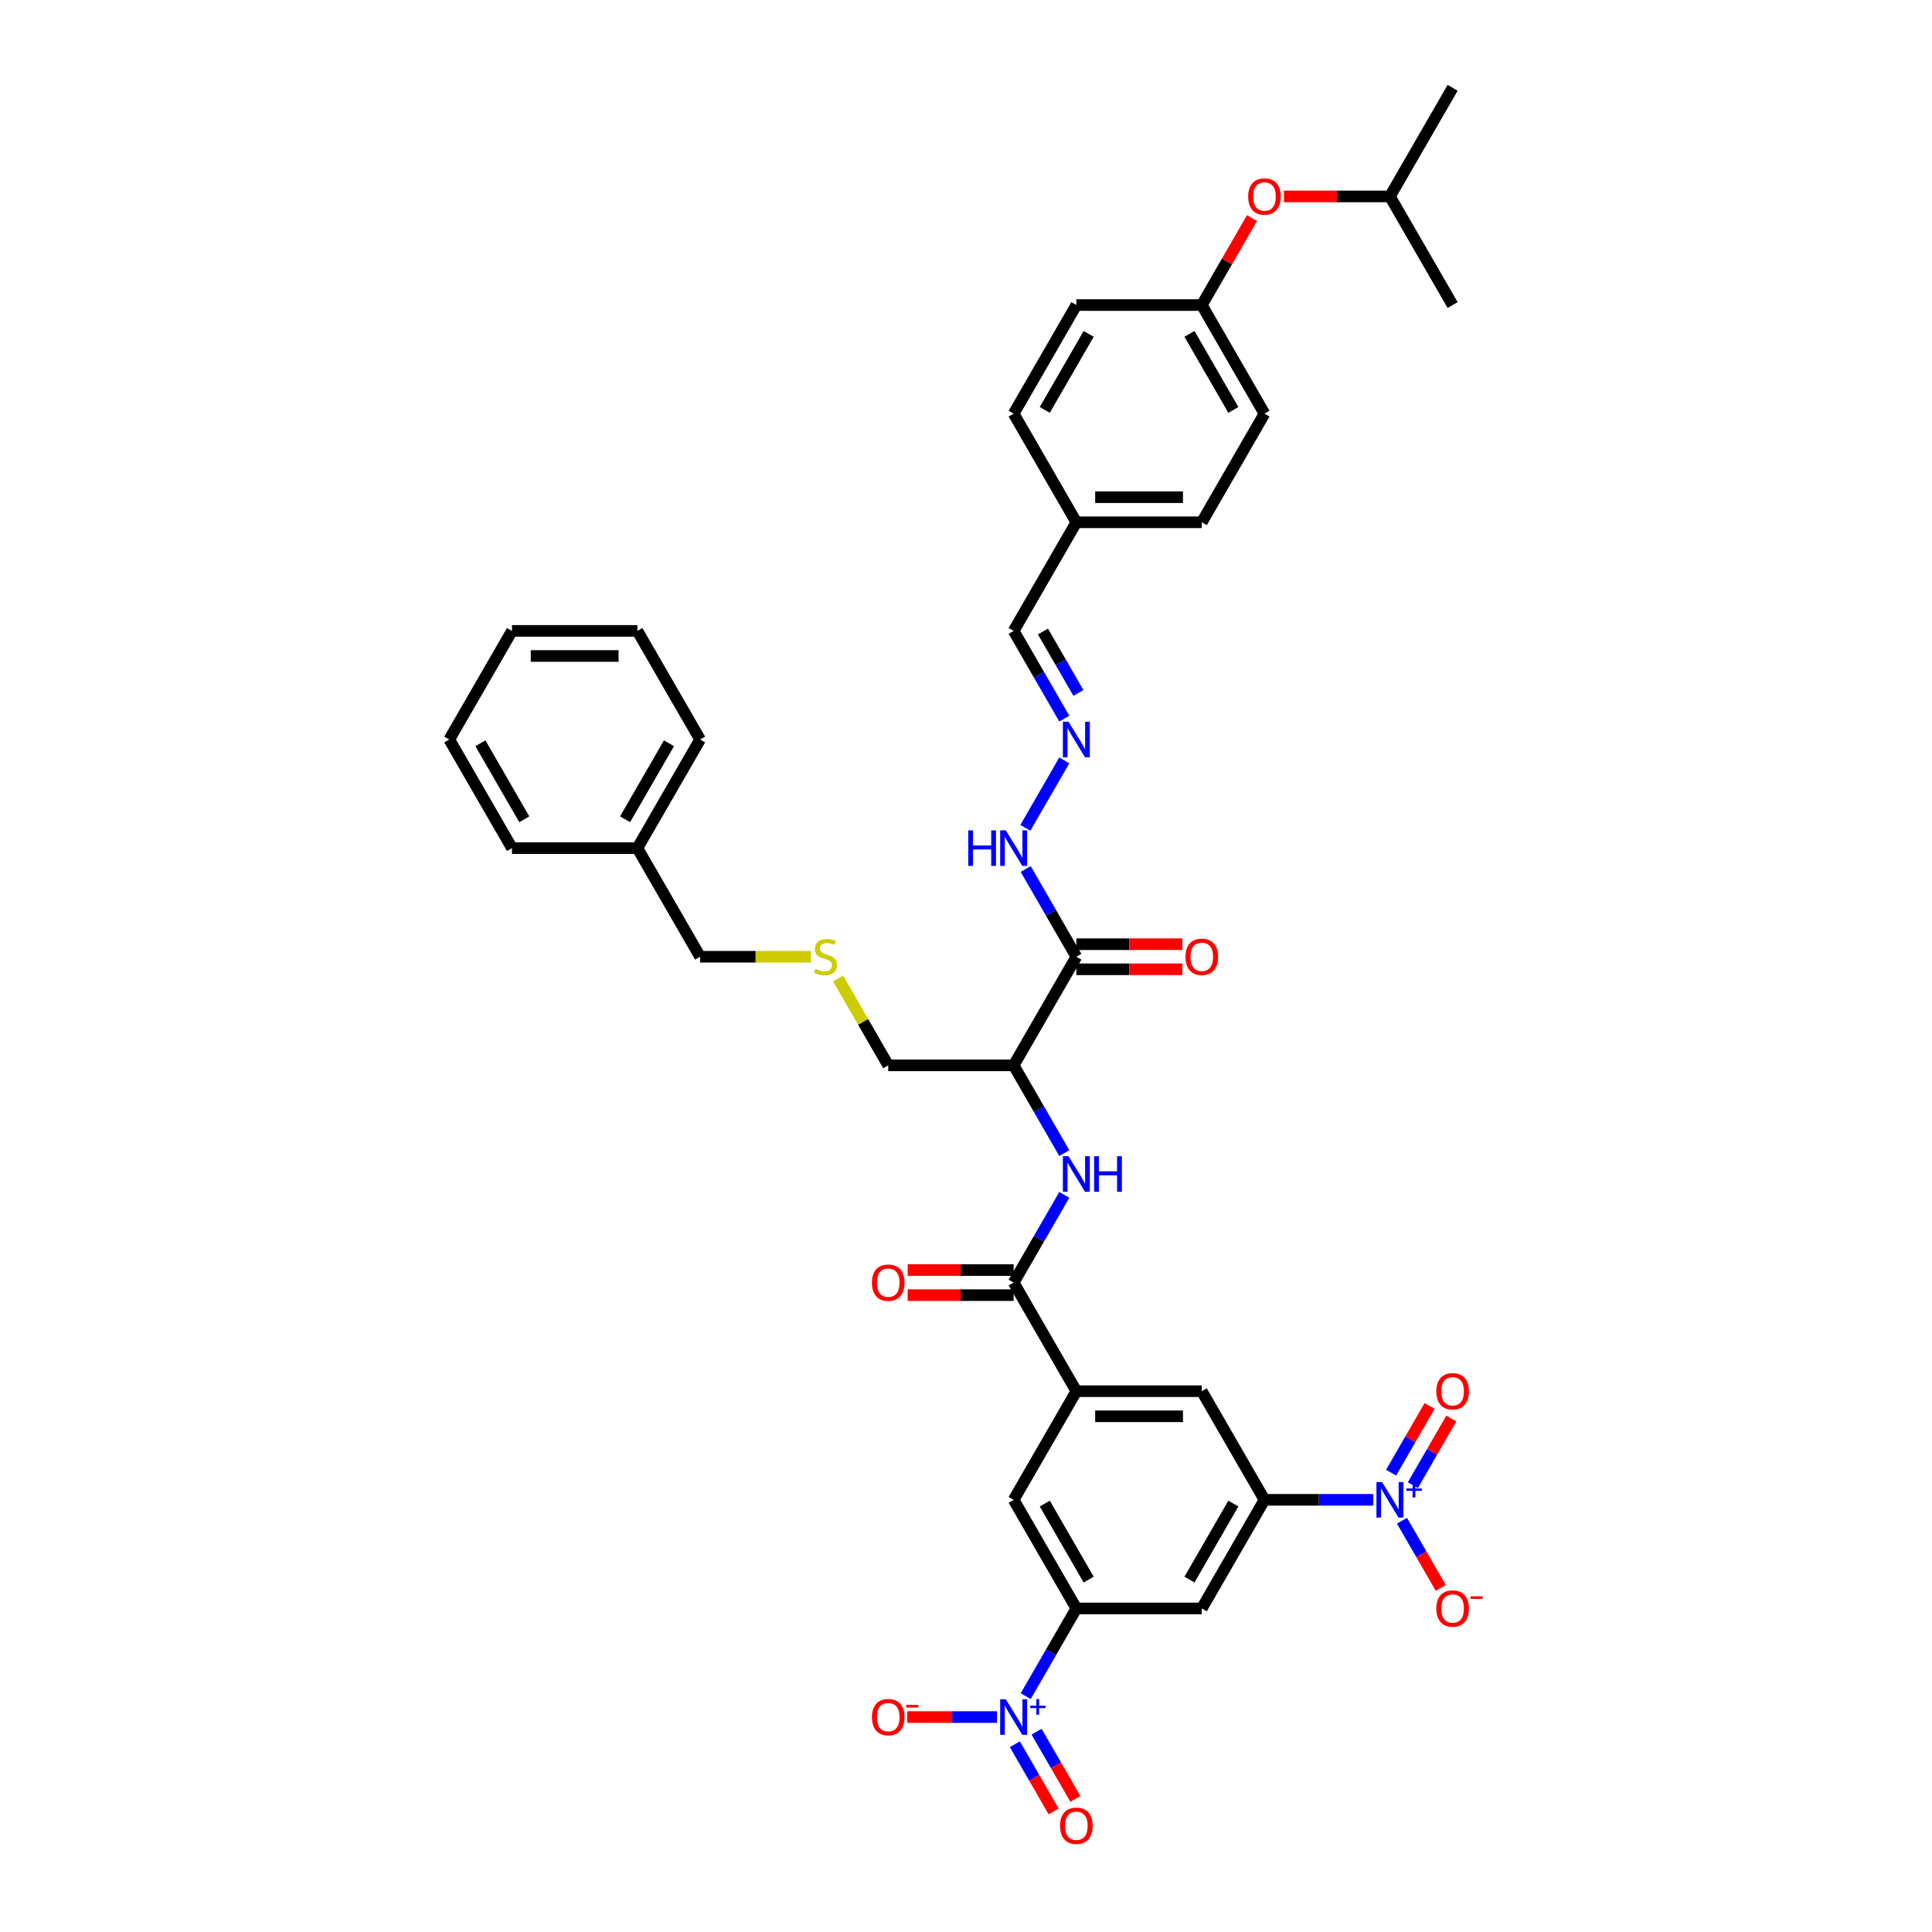<?xml version='1.0' encoding='iso-8859-1'?>
<svg version='1.1' baseProfile='full'
              xmlns='http://www.w3.org/2000/svg'
                      xmlns:rdkit='http://www.rdkit.org/xml'
                      xmlns:xlink='http://www.w3.org/1999/xlink'
                  xml:space='preserve'
width='1000px' height='1000px' viewBox='0 0 1000 1000'>
<!-- END OF HEADER -->
<rect style='opacity:1.0;fill:#FFFFFF;stroke:none' width='1000' height='1000' x='0' y='0'> </rect>
<path class='bond-1' d='M 710.82,776.306 L 682.659,776.306' style='fill:none;fill-rule:evenodd;stroke:#0000FF;stroke-width:6px;stroke-linecap:butt;stroke-linejoin:miter;stroke-opacity:1' />
<path class='bond-1' d='M 682.659,776.306 L 654.498,776.306' style='fill:none;fill-rule:evenodd;stroke:#000000;stroke-width:6px;stroke-linecap:butt;stroke-linejoin:miter;stroke-opacity:1' />
<path class='bond-13' d='M 725.659,787.121 L 735.704,804.52' style='fill:none;fill-rule:evenodd;stroke:#0000FF;stroke-width:6px;stroke-linecap:butt;stroke-linejoin:miter;stroke-opacity:1' />
<path class='bond-13' d='M 735.704,804.52 L 745.749,821.918' style='fill:none;fill-rule:evenodd;stroke:#FF0000;stroke-width:6px;stroke-linecap:butt;stroke-linejoin:miter;stroke-opacity:1' />
<path class='bond-14' d='M 731.281,768.737 L 741.244,751.481' style='fill:none;fill-rule:evenodd;stroke:#0000FF;stroke-width:6px;stroke-linecap:butt;stroke-linejoin:miter;stroke-opacity:1' />
<path class='bond-14' d='M 741.244,751.481 L 751.206,734.225' style='fill:none;fill-rule:evenodd;stroke:#FF0000;stroke-width:6px;stroke-linecap:butt;stroke-linejoin:miter;stroke-opacity:1' />
<path class='bond-14' d='M 720.037,762.245 L 730,744.989' style='fill:none;fill-rule:evenodd;stroke:#0000FF;stroke-width:6px;stroke-linecap:butt;stroke-linejoin:miter;stroke-opacity:1' />
<path class='bond-14' d='M 730,744.989 L 739.962,727.733' style='fill:none;fill-rule:evenodd;stroke:#FF0000;stroke-width:6px;stroke-linecap:butt;stroke-linejoin:miter;stroke-opacity:1' />
<path class='bond-0' d='M 530.91,877.929 L 544.017,855.227' style='fill:none;fill-rule:evenodd;stroke:#0000FF;stroke-width:6px;stroke-linecap:butt;stroke-linejoin:miter;stroke-opacity:1' />
<path class='bond-0' d='M 544.017,855.227 L 557.124,832.525' style='fill:none;fill-rule:evenodd;stroke:#000000;stroke-width:6px;stroke-linecap:butt;stroke-linejoin:miter;stroke-opacity:1' />
<path class='bond-12' d='M 516.07,888.744 L 492.833,888.744' style='fill:none;fill-rule:evenodd;stroke:#0000FF;stroke-width:6px;stroke-linecap:butt;stroke-linejoin:miter;stroke-opacity:1' />
<path class='bond-12' d='M 492.833,888.744 L 469.596,888.744' style='fill:none;fill-rule:evenodd;stroke:#FF0000;stroke-width:6px;stroke-linecap:butt;stroke-linejoin:miter;stroke-opacity:1' />
<path class='bond-15' d='M 525.288,902.805 L 535.333,920.204' style='fill:none;fill-rule:evenodd;stroke:#0000FF;stroke-width:6px;stroke-linecap:butt;stroke-linejoin:miter;stroke-opacity:1' />
<path class='bond-15' d='M 535.333,920.204 L 545.378,937.603' style='fill:none;fill-rule:evenodd;stroke:#FF0000;stroke-width:6px;stroke-linecap:butt;stroke-linejoin:miter;stroke-opacity:1' />
<path class='bond-15' d='M 536.531,896.314 L 546.577,913.712' style='fill:none;fill-rule:evenodd;stroke:#0000FF;stroke-width:6px;stroke-linecap:butt;stroke-linejoin:miter;stroke-opacity:1' />
<path class='bond-15' d='M 546.577,913.712 L 556.622,931.111' style='fill:none;fill-rule:evenodd;stroke:#FF0000;stroke-width:6px;stroke-linecap:butt;stroke-linejoin:miter;stroke-opacity:1' />
<path class='bond-8' d='M 654.498,776.306 L 622.04,832.525' style='fill:none;fill-rule:evenodd;stroke:#000000;stroke-width:6px;stroke-linecap:butt;stroke-linejoin:miter;stroke-opacity:1' />
<path class='bond-8' d='M 638.386,778.247 L 615.665,817.601' style='fill:none;fill-rule:evenodd;stroke:#000000;stroke-width:6px;stroke-linecap:butt;stroke-linejoin:miter;stroke-opacity:1' />
<path class='bond-10' d='M 654.498,776.306 L 622.04,720.086' style='fill:none;fill-rule:evenodd;stroke:#000000;stroke-width:6px;stroke-linecap:butt;stroke-linejoin:miter;stroke-opacity:1' />
<path class='bond-2' d='M 557.124,832.525 L 622.04,832.525' style='fill:none;fill-rule:evenodd;stroke:#000000;stroke-width:6px;stroke-linecap:butt;stroke-linejoin:miter;stroke-opacity:1' />
<path class='bond-39' d='M 557.124,832.525 L 524.665,776.306' style='fill:none;fill-rule:evenodd;stroke:#000000;stroke-width:6px;stroke-linecap:butt;stroke-linejoin:miter;stroke-opacity:1' />
<path class='bond-39' d='M 563.499,817.601 L 540.778,778.247' style='fill:none;fill-rule:evenodd;stroke:#000000;stroke-width:6px;stroke-linecap:butt;stroke-linejoin:miter;stroke-opacity:1' />
<path class='bond-3' d='M 524.665,663.867 L 557.124,720.086' style='fill:none;fill-rule:evenodd;stroke:#000000;stroke-width:6px;stroke-linecap:butt;stroke-linejoin:miter;stroke-opacity:1' />
<path class='bond-5' d='M 524.665,663.867 L 537.772,641.165' style='fill:none;fill-rule:evenodd;stroke:#000000;stroke-width:6px;stroke-linecap:butt;stroke-linejoin:miter;stroke-opacity:1' />
<path class='bond-5' d='M 537.772,641.165 L 550.88,618.463' style='fill:none;fill-rule:evenodd;stroke:#0000FF;stroke-width:6px;stroke-linecap:butt;stroke-linejoin:miter;stroke-opacity:1' />
<path class='bond-18' d='M 524.665,657.375 L 497.238,657.375' style='fill:none;fill-rule:evenodd;stroke:#000000;stroke-width:6px;stroke-linecap:butt;stroke-linejoin:miter;stroke-opacity:1' />
<path class='bond-18' d='M 497.238,657.375 L 469.811,657.375' style='fill:none;fill-rule:evenodd;stroke:#FF0000;stroke-width:6px;stroke-linecap:butt;stroke-linejoin:miter;stroke-opacity:1' />
<path class='bond-18' d='M 524.665,670.359 L 497.238,670.359' style='fill:none;fill-rule:evenodd;stroke:#000000;stroke-width:6px;stroke-linecap:butt;stroke-linejoin:miter;stroke-opacity:1' />
<path class='bond-18' d='M 497.238,670.359 L 469.811,670.359' style='fill:none;fill-rule:evenodd;stroke:#FF0000;stroke-width:6px;stroke-linecap:butt;stroke-linejoin:miter;stroke-opacity:1' />
<path class='bond-4' d='M 557.124,495.209 L 524.665,551.428' style='fill:none;fill-rule:evenodd;stroke:#000000;stroke-width:6px;stroke-linecap:butt;stroke-linejoin:miter;stroke-opacity:1' />
<path class='bond-16' d='M 557.124,495.209 L 544.017,472.507' style='fill:none;fill-rule:evenodd;stroke:#000000;stroke-width:6px;stroke-linecap:butt;stroke-linejoin:miter;stroke-opacity:1' />
<path class='bond-16' d='M 544.017,472.507 L 530.91,449.805' style='fill:none;fill-rule:evenodd;stroke:#0000FF;stroke-width:6px;stroke-linecap:butt;stroke-linejoin:miter;stroke-opacity:1' />
<path class='bond-17' d='M 557.124,501.701 L 584.551,501.701' style='fill:none;fill-rule:evenodd;stroke:#000000;stroke-width:6px;stroke-linecap:butt;stroke-linejoin:miter;stroke-opacity:1' />
<path class='bond-17' d='M 584.551,501.701 L 611.978,501.701' style='fill:none;fill-rule:evenodd;stroke:#FF0000;stroke-width:6px;stroke-linecap:butt;stroke-linejoin:miter;stroke-opacity:1' />
<path class='bond-17' d='M 557.124,488.718 L 584.551,488.718' style='fill:none;fill-rule:evenodd;stroke:#000000;stroke-width:6px;stroke-linecap:butt;stroke-linejoin:miter;stroke-opacity:1' />
<path class='bond-17' d='M 584.551,488.718 L 611.978,488.718' style='fill:none;fill-rule:evenodd;stroke:#FF0000;stroke-width:6px;stroke-linecap:butt;stroke-linejoin:miter;stroke-opacity:1' />
<path class='bond-6' d='M 550.88,596.833 L 537.772,574.131' style='fill:none;fill-rule:evenodd;stroke:#0000FF;stroke-width:6px;stroke-linecap:butt;stroke-linejoin:miter;stroke-opacity:1' />
<path class='bond-6' d='M 537.772,574.131 L 524.665,551.428' style='fill:none;fill-rule:evenodd;stroke:#000000;stroke-width:6px;stroke-linecap:butt;stroke-linejoin:miter;stroke-opacity:1' />
<path class='bond-24' d='M 524.665,551.428 L 459.749,551.428' style='fill:none;fill-rule:evenodd;stroke:#000000;stroke-width:6px;stroke-linecap:butt;stroke-linejoin:miter;stroke-opacity:1' />
<path class='bond-7' d='M 557.124,720.086 L 622.04,720.086' style='fill:none;fill-rule:evenodd;stroke:#000000;stroke-width:6px;stroke-linecap:butt;stroke-linejoin:miter;stroke-opacity:1' />
<path class='bond-7' d='M 566.861,733.07 L 612.303,733.07' style='fill:none;fill-rule:evenodd;stroke:#000000;stroke-width:6px;stroke-linecap:butt;stroke-linejoin:miter;stroke-opacity:1' />
<path class='bond-9' d='M 557.124,720.086 L 524.665,776.306' style='fill:none;fill-rule:evenodd;stroke:#000000;stroke-width:6px;stroke-linecap:butt;stroke-linejoin:miter;stroke-opacity:1' />
<path class='bond-11' d='M 550.88,393.586 L 530.729,428.487' style='fill:none;fill-rule:evenodd;stroke:#0000FF;stroke-width:6px;stroke-linecap:butt;stroke-linejoin:miter;stroke-opacity:1' />
<path class='bond-21' d='M 550.88,371.955 L 537.772,349.253' style='fill:none;fill-rule:evenodd;stroke:#0000FF;stroke-width:6px;stroke-linecap:butt;stroke-linejoin:miter;stroke-opacity:1' />
<path class='bond-21' d='M 537.772,349.253 L 524.665,326.551' style='fill:none;fill-rule:evenodd;stroke:#000000;stroke-width:6px;stroke-linecap:butt;stroke-linejoin:miter;stroke-opacity:1' />
<path class='bond-21' d='M 558.191,358.653 L 549.016,342.762' style='fill:none;fill-rule:evenodd;stroke:#0000FF;stroke-width:6px;stroke-linecap:butt;stroke-linejoin:miter;stroke-opacity:1' />
<path class='bond-21' d='M 549.016,342.762 L 539.841,326.87' style='fill:none;fill-rule:evenodd;stroke:#000000;stroke-width:6px;stroke-linecap:butt;stroke-linejoin:miter;stroke-opacity:1' />
<path class='bond-19' d='M 433.805,506.492 L 446.777,528.96' style='fill:none;fill-rule:evenodd;stroke:#CCCC00;stroke-width:6px;stroke-linecap:butt;stroke-linejoin:miter;stroke-opacity:1' />
<path class='bond-19' d='M 446.777,528.96 L 459.749,551.428' style='fill:none;fill-rule:evenodd;stroke:#000000;stroke-width:6px;stroke-linecap:butt;stroke-linejoin:miter;stroke-opacity:1' />
<path class='bond-30' d='M 419.773,495.209 L 391.074,495.209' style='fill:none;fill-rule:evenodd;stroke:#CCCC00;stroke-width:6px;stroke-linecap:butt;stroke-linejoin:miter;stroke-opacity:1' />
<path class='bond-30' d='M 391.074,495.209 L 362.374,495.209' style='fill:none;fill-rule:evenodd;stroke:#000000;stroke-width:6px;stroke-linecap:butt;stroke-linejoin:miter;stroke-opacity:1' />
<path class='bond-20' d='M 648.029,112.878 L 635.035,135.386' style='fill:none;fill-rule:evenodd;stroke:#FF0000;stroke-width:6px;stroke-linecap:butt;stroke-linejoin:miter;stroke-opacity:1' />
<path class='bond-20' d='M 635.035,135.386 L 622.04,157.893' style='fill:none;fill-rule:evenodd;stroke:#000000;stroke-width:6px;stroke-linecap:butt;stroke-linejoin:miter;stroke-opacity:1' />
<path class='bond-31' d='M 664.56,101.674 L 691.988,101.674' style='fill:none;fill-rule:evenodd;stroke:#FF0000;stroke-width:6px;stroke-linecap:butt;stroke-linejoin:miter;stroke-opacity:1' />
<path class='bond-31' d='M 691.988,101.674 L 719.415,101.674' style='fill:none;fill-rule:evenodd;stroke:#000000;stroke-width:6px;stroke-linecap:butt;stroke-linejoin:miter;stroke-opacity:1' />
<path class='bond-23' d='M 524.665,326.551 L 557.124,270.332' style='fill:none;fill-rule:evenodd;stroke:#000000;stroke-width:6px;stroke-linecap:butt;stroke-linejoin:miter;stroke-opacity:1' />
<path class='bond-22' d='M 622.04,157.893 L 654.498,214.113' style='fill:none;fill-rule:evenodd;stroke:#000000;stroke-width:6px;stroke-linecap:butt;stroke-linejoin:miter;stroke-opacity:1' />
<path class='bond-22' d='M 615.665,172.818 L 638.386,212.171' style='fill:none;fill-rule:evenodd;stroke:#000000;stroke-width:6px;stroke-linecap:butt;stroke-linejoin:miter;stroke-opacity:1' />
<path class='bond-41' d='M 622.04,157.893 L 557.124,157.893' style='fill:none;fill-rule:evenodd;stroke:#000000;stroke-width:6px;stroke-linecap:butt;stroke-linejoin:miter;stroke-opacity:1' />
<path class='bond-27' d='M 557.124,270.332 L 524.665,214.113' style='fill:none;fill-rule:evenodd;stroke:#000000;stroke-width:6px;stroke-linecap:butt;stroke-linejoin:miter;stroke-opacity:1' />
<path class='bond-28' d='M 557.124,270.332 L 622.04,270.332' style='fill:none;fill-rule:evenodd;stroke:#000000;stroke-width:6px;stroke-linecap:butt;stroke-linejoin:miter;stroke-opacity:1' />
<path class='bond-28' d='M 566.861,257.349 L 612.303,257.349' style='fill:none;fill-rule:evenodd;stroke:#000000;stroke-width:6px;stroke-linecap:butt;stroke-linejoin:miter;stroke-opacity:1' />
<path class='bond-25' d='M 557.124,157.893 L 524.665,214.113' style='fill:none;fill-rule:evenodd;stroke:#000000;stroke-width:6px;stroke-linecap:butt;stroke-linejoin:miter;stroke-opacity:1' />
<path class='bond-25' d='M 563.499,172.818 L 540.778,212.171' style='fill:none;fill-rule:evenodd;stroke:#000000;stroke-width:6px;stroke-linecap:butt;stroke-linejoin:miter;stroke-opacity:1' />
<path class='bond-26' d='M 654.498,214.113 L 622.04,270.332' style='fill:none;fill-rule:evenodd;stroke:#000000;stroke-width:6px;stroke-linecap:butt;stroke-linejoin:miter;stroke-opacity:1' />
<path class='bond-29' d='M 329.916,438.99 L 362.374,495.209' style='fill:none;fill-rule:evenodd;stroke:#000000;stroke-width:6px;stroke-linecap:butt;stroke-linejoin:miter;stroke-opacity:1' />
<path class='bond-32' d='M 329.916,438.99 L 362.374,382.771' style='fill:none;fill-rule:evenodd;stroke:#000000;stroke-width:6px;stroke-linecap:butt;stroke-linejoin:miter;stroke-opacity:1' />
<path class='bond-32' d='M 323.541,424.065 L 346.262,384.712' style='fill:none;fill-rule:evenodd;stroke:#000000;stroke-width:6px;stroke-linecap:butt;stroke-linejoin:miter;stroke-opacity:1' />
<path class='bond-33' d='M 329.916,438.99 L 264.999,438.99' style='fill:none;fill-rule:evenodd;stroke:#000000;stroke-width:6px;stroke-linecap:butt;stroke-linejoin:miter;stroke-opacity:1' />
<path class='bond-34' d='M 719.415,101.674 L 751.873,45.455' style='fill:none;fill-rule:evenodd;stroke:#000000;stroke-width:6px;stroke-linecap:butt;stroke-linejoin:miter;stroke-opacity:1' />
<path class='bond-35' d='M 719.415,101.674 L 751.873,157.893' style='fill:none;fill-rule:evenodd;stroke:#000000;stroke-width:6px;stroke-linecap:butt;stroke-linejoin:miter;stroke-opacity:1' />
<path class='bond-36' d='M 362.374,382.771 L 329.916,326.551' style='fill:none;fill-rule:evenodd;stroke:#000000;stroke-width:6px;stroke-linecap:butt;stroke-linejoin:miter;stroke-opacity:1' />
<path class='bond-37' d='M 264.999,438.99 L 232.541,382.771' style='fill:none;fill-rule:evenodd;stroke:#000000;stroke-width:6px;stroke-linecap:butt;stroke-linejoin:miter;stroke-opacity:1' />
<path class='bond-37' d='M 271.375,424.065 L 248.654,384.712' style='fill:none;fill-rule:evenodd;stroke:#000000;stroke-width:6px;stroke-linecap:butt;stroke-linejoin:miter;stroke-opacity:1' />
<path class='bond-40' d='M 329.916,326.551 L 264.999,326.551' style='fill:none;fill-rule:evenodd;stroke:#000000;stroke-width:6px;stroke-linecap:butt;stroke-linejoin:miter;stroke-opacity:1' />
<path class='bond-40' d='M 320.178,339.534 L 274.737,339.534' style='fill:none;fill-rule:evenodd;stroke:#000000;stroke-width:6px;stroke-linecap:butt;stroke-linejoin:miter;stroke-opacity:1' />
<path class='bond-38' d='M 232.541,382.771 L 264.999,326.551' style='fill:none;fill-rule:evenodd;stroke:#000000;stroke-width:6px;stroke-linecap:butt;stroke-linejoin:miter;stroke-opacity:1' />
<path  class='atom-0' d='M 715.351 767.114
L 721.375 776.851
Q 721.973 777.812, 722.933 779.552
Q 723.894 781.291, 723.946 781.395
L 723.946 767.114
L 726.387 767.114
L 726.387 785.498
L 723.868 785.498
L 717.402 774.852
Q 716.649 773.605, 715.844 772.177
Q 715.065 770.749, 714.832 770.308
L 714.832 785.498
L 712.443 785.498
L 712.443 767.114
L 715.351 767.114
' fill='#0000FF'/>
<path  class='atom-0' d='M 727.929 770.427
L 731.168 770.427
L 731.168 767.017
L 732.608 767.017
L 732.608 770.427
L 735.933 770.427
L 735.933 771.661
L 732.608 771.661
L 732.608 775.089
L 731.168 775.089
L 731.168 771.661
L 727.929 771.661
L 727.929 770.427
' fill='#0000FF'/>
<path  class='atom-1' d='M 520.602 879.552
L 526.626 889.29
Q 527.223 890.251, 528.184 891.99
Q 529.145 893.73, 529.197 893.834
L 529.197 879.552
L 531.637 879.552
L 531.637 897.937
L 529.119 897.937
L 522.653 887.29
Q 521.9 886.044, 521.095 884.616
Q 520.316 883.188, 520.082 882.746
L 520.082 897.937
L 517.693 897.937
L 517.693 879.552
L 520.602 879.552
' fill='#0000FF'/>
<path  class='atom-1' d='M 533.18 882.866
L 536.419 882.866
L 536.419 879.456
L 537.859 879.456
L 537.859 882.866
L 541.183 882.866
L 541.183 884.1
L 537.859 884.1
L 537.859 887.528
L 536.419 887.528
L 536.419 884.1
L 533.18 884.1
L 533.18 882.866
' fill='#0000FF'/>
<path  class='atom-6' d='M 553.06 598.456
L 559.084 608.193
Q 559.681 609.154, 560.642 610.894
Q 561.603 612.633, 561.655 612.737
L 561.655 598.456
L 564.096 598.456
L 564.096 616.84
L 561.577 616.84
L 555.111 606.194
Q 554.358 604.947, 553.553 603.519
Q 552.774 602.091, 552.541 601.65
L 552.541 616.84
L 550.152 616.84
L 550.152 598.456
L 553.06 598.456
' fill='#0000FF'/>
<path  class='atom-6' d='M 566.303 598.456
L 568.796 598.456
L 568.796 606.272
L 578.196 606.272
L 578.196 598.456
L 580.688 598.456
L 580.688 616.84
L 578.196 616.84
L 578.196 608.349
L 568.796 608.349
L 568.796 616.84
L 566.303 616.84
L 566.303 598.456
' fill='#0000FF'/>
<path  class='atom-12' d='M 553.06 373.578
L 559.084 383.316
Q 559.681 384.277, 560.642 386.016
Q 561.603 387.756, 561.655 387.86
L 561.655 373.578
L 564.096 373.578
L 564.096 391.963
L 561.577 391.963
L 555.111 381.316
Q 554.358 380.07, 553.553 378.642
Q 552.774 377.214, 552.541 376.772
L 552.541 391.963
L 550.152 391.963
L 550.152 373.578
L 553.06 373.578
' fill='#0000FF'/>
<path  class='atom-13' d='M 451.31 888.796
Q 451.31 884.382, 453.491 881.915
Q 455.672 879.448, 459.749 879.448
Q 463.826 879.448, 466.007 881.915
Q 468.188 884.382, 468.188 888.796
Q 468.188 893.263, 465.981 895.807
Q 463.774 898.326, 459.749 898.326
Q 455.698 898.326, 453.491 895.807
Q 451.31 893.289, 451.31 888.796
M 459.749 896.249
Q 462.553 896.249, 464.059 894.379
Q 465.591 892.484, 465.591 888.796
Q 465.591 885.187, 464.059 883.369
Q 462.553 881.526, 459.749 881.526
Q 456.945 881.526, 455.413 883.343
Q 453.906 885.161, 453.906 888.796
Q 453.906 892.51, 455.413 894.379
Q 456.945 896.249, 459.749 896.249
' fill='#FF0000'/>
<path  class='atom-13' d='M 469.045 882.449
L 475.335 882.449
L 475.335 883.82
L 469.045 883.82
L 469.045 882.449
' fill='#FF0000'/>
<path  class='atom-14' d='M 743.434 832.577
Q 743.434 828.163, 745.615 825.696
Q 747.796 823.229, 751.873 823.229
Q 755.95 823.229, 758.131 825.696
Q 760.312 828.163, 760.312 832.577
Q 760.312 837.043, 758.105 839.588
Q 755.898 842.107, 751.873 842.107
Q 747.822 842.107, 745.615 839.588
Q 743.434 837.069, 743.434 832.577
M 751.873 840.029
Q 754.678 840.029, 756.184 838.16
Q 757.716 836.264, 757.716 832.577
Q 757.716 828.968, 756.184 827.15
Q 754.678 825.306, 751.873 825.306
Q 749.069 825.306, 747.537 827.124
Q 746.031 828.942, 746.031 832.577
Q 746.031 836.29, 747.537 838.16
Q 749.069 840.029, 751.873 840.029
' fill='#FF0000'/>
<path  class='atom-14' d='M 761.169 826.23
L 767.459 826.23
L 767.459 827.601
L 761.169 827.601
L 761.169 826.23
' fill='#FF0000'/>
<path  class='atom-15' d='M 743.434 720.138
Q 743.434 715.724, 745.615 713.257
Q 747.796 710.79, 751.873 710.79
Q 755.95 710.79, 758.131 713.257
Q 760.312 715.724, 760.312 720.138
Q 760.312 724.605, 758.105 727.149
Q 755.898 729.668, 751.873 729.668
Q 747.822 729.668, 745.615 727.149
Q 743.434 724.631, 743.434 720.138
M 751.873 727.591
Q 754.678 727.591, 756.184 725.721
Q 757.716 723.826, 757.716 720.138
Q 757.716 716.529, 756.184 714.711
Q 754.678 712.868, 751.873 712.868
Q 749.069 712.868, 747.537 714.685
Q 746.031 716.503, 746.031 720.138
Q 746.031 723.852, 747.537 725.721
Q 749.069 727.591, 751.873 727.591
' fill='#FF0000'/>
<path  class='atom-16' d='M 548.685 945.016
Q 548.685 940.601, 550.866 938.135
Q 553.047 935.668, 557.124 935.668
Q 561.2 935.668, 563.382 938.135
Q 565.563 940.601, 565.563 945.016
Q 565.563 949.482, 563.356 952.027
Q 561.148 954.545, 557.124 954.545
Q 553.073 954.545, 550.866 952.027
Q 548.685 949.508, 548.685 945.016
M 557.124 952.468
Q 559.928 952.468, 561.434 950.599
Q 562.966 948.703, 562.966 945.016
Q 562.966 941.406, 561.434 939.589
Q 559.928 937.745, 557.124 937.745
Q 554.319 937.745, 552.787 939.563
Q 551.281 941.38, 551.281 945.016
Q 551.281 948.729, 552.787 950.599
Q 554.319 952.468, 557.124 952.468
' fill='#FF0000'/>
<path  class='atom-17' d='M 501.153 429.798
L 503.645 429.798
L 503.645 437.614
L 513.045 437.614
L 513.045 429.798
L 515.538 429.798
L 515.538 448.182
L 513.045 448.182
L 513.045 439.691
L 503.645 439.691
L 503.645 448.182
L 501.153 448.182
L 501.153 429.798
' fill='#0000FF'/>
<path  class='atom-17' d='M 520.602 429.798
L 526.626 439.535
Q 527.223 440.496, 528.184 442.236
Q 529.145 443.975, 529.197 444.079
L 529.197 429.798
L 531.637 429.798
L 531.637 448.182
L 529.119 448.182
L 522.653 437.536
Q 521.9 436.289, 521.095 434.861
Q 520.316 433.433, 520.082 432.992
L 520.082 448.182
L 517.693 448.182
L 517.693 429.798
L 520.602 429.798
' fill='#0000FF'/>
<path  class='atom-18' d='M 613.601 495.261
Q 613.601 490.847, 615.782 488.38
Q 617.963 485.913, 622.04 485.913
Q 626.117 485.913, 628.298 488.38
Q 630.479 490.847, 630.479 495.261
Q 630.479 499.727, 628.272 502.272
Q 626.065 504.791, 622.04 504.791
Q 617.989 504.791, 615.782 502.272
Q 613.601 499.753, 613.601 495.261
M 622.04 502.714
Q 624.845 502.714, 626.351 500.844
Q 627.883 498.948, 627.883 495.261
Q 627.883 491.652, 626.351 489.834
Q 624.845 487.99, 622.04 487.99
Q 619.236 487.99, 617.704 489.808
Q 616.198 491.626, 616.198 495.261
Q 616.198 498.974, 617.704 500.844
Q 619.236 502.714, 622.04 502.714
' fill='#FF0000'/>
<path  class='atom-19' d='M 451.31 663.919
Q 451.31 659.505, 453.491 657.038
Q 455.672 654.571, 459.749 654.571
Q 463.826 654.571, 466.007 657.038
Q 468.188 659.505, 468.188 663.919
Q 468.188 668.385, 465.981 670.93
Q 463.774 673.449, 459.749 673.449
Q 455.698 673.449, 453.491 670.93
Q 451.31 668.411, 451.31 663.919
M 459.749 671.371
Q 462.553 671.371, 464.059 669.502
Q 465.591 667.606, 465.591 663.919
Q 465.591 660.31, 464.059 658.492
Q 462.553 656.648, 459.749 656.648
Q 456.945 656.648, 455.413 658.466
Q 453.906 660.284, 453.906 663.919
Q 453.906 667.632, 455.413 669.502
Q 456.945 671.371, 459.749 671.371
' fill='#FF0000'/>
<path  class='atom-20' d='M 422.097 501.519
Q 422.305 501.597, 423.162 501.96
Q 424.019 502.324, 424.954 502.558
Q 425.914 502.765, 426.849 502.765
Q 428.589 502.765, 429.602 501.935
Q 430.614 501.078, 430.614 499.598
Q 430.614 498.585, 430.095 497.962
Q 429.602 497.338, 428.823 497.001
Q 428.044 496.663, 426.745 496.274
Q 425.109 495.78, 424.123 495.313
Q 423.162 494.846, 422.461 493.859
Q 421.786 492.872, 421.786 491.21
Q 421.786 488.899, 423.344 487.471
Q 424.928 486.043, 428.044 486.043
Q 430.173 486.043, 432.588 487.056
L 431.991 489.055
Q 429.783 488.146, 428.122 488.146
Q 426.33 488.146, 425.343 488.899
Q 424.356 489.626, 424.382 490.899
Q 424.382 491.885, 424.876 492.483
Q 425.395 493.08, 426.122 493.417
Q 426.875 493.755, 428.122 494.145
Q 429.783 494.664, 430.77 495.183
Q 431.757 495.703, 432.458 496.767
Q 433.185 497.806, 433.185 499.598
Q 433.185 502.142, 431.471 503.518
Q 429.783 504.869, 426.953 504.869
Q 425.317 504.869, 424.071 504.505
Q 422.85 504.168, 421.396 503.57
L 422.097 501.519
' fill='#CCCC00'/>
<path  class='atom-21' d='M 646.059 101.726
Q 646.059 97.311, 648.24 94.845
Q 650.422 92.378, 654.498 92.378
Q 658.575 92.378, 660.756 94.845
Q 662.938 97.311, 662.938 101.726
Q 662.938 106.192, 660.73 108.737
Q 658.523 111.256, 654.498 111.256
Q 650.448 111.256, 648.24 108.737
Q 646.059 106.218, 646.059 101.726
M 654.498 109.178
Q 657.303 109.178, 658.809 107.309
Q 660.341 105.413, 660.341 101.726
Q 660.341 98.116, 658.809 96.299
Q 657.303 94.455, 654.498 94.455
Q 651.694 94.455, 650.162 96.273
Q 648.656 98.091, 648.656 101.726
Q 648.656 105.439, 650.162 107.309
Q 651.694 109.178, 654.498 109.178
' fill='#FF0000'/>
</svg>
